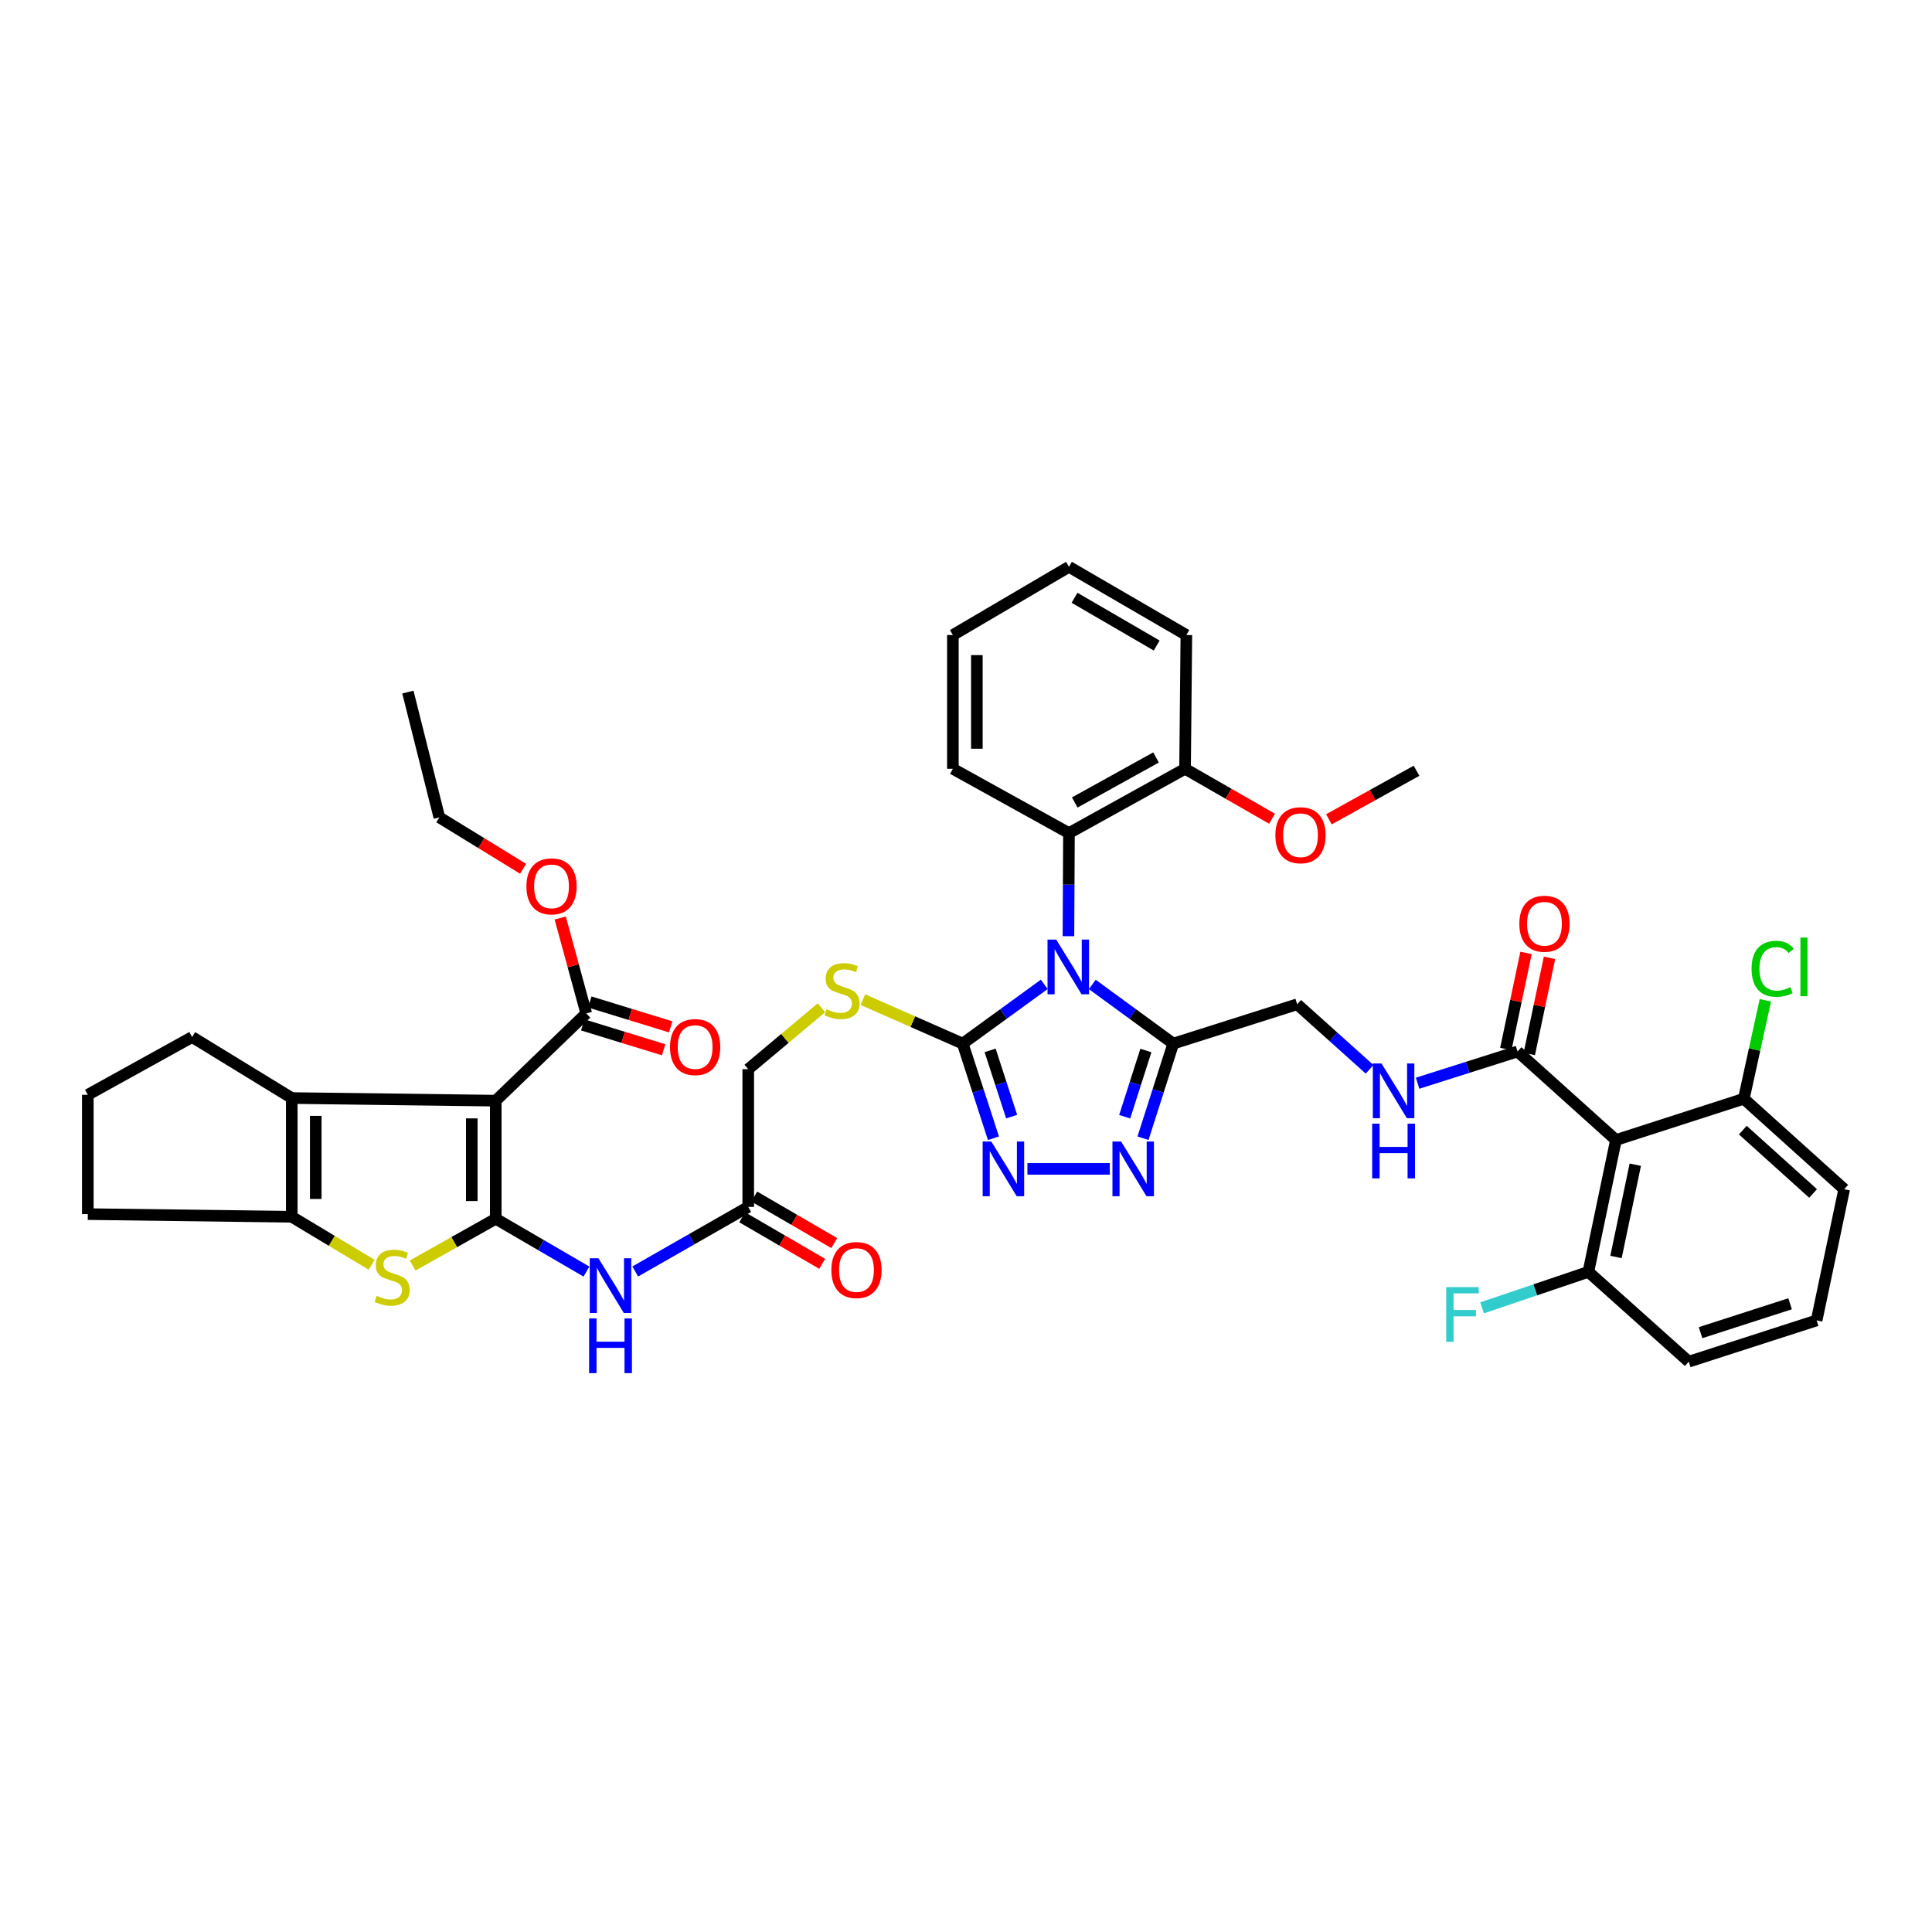 <?xml version='1.0' encoding='iso-8859-1'?>
<svg version='1.1' baseProfile='full'
              xmlns='http://www.w3.org/2000/svg'
                      xmlns:rdkit='http://www.rdkit.org/xml'
                      xmlns:xlink='http://www.w3.org/1999/xlink'
                  xml:space='preserve'
width='1000px' height='1000px' viewBox='0 0 1000 1000'>
<!-- END OF HEADER -->
<rect style='opacity:1.0;fill:#FFFFFF;stroke:none' width='1000' height='1000' x='0' y='0'> </rect>
<path class='bond-2' d='M 540.509,509.499 L 519.403,524.834' style='fill:none;fill-rule:evenodd;stroke:#0000FF;stroke-width:6px;stroke-linecap:butt;stroke-linejoin:miter;stroke-opacity:1' />
<path class='bond-2' d='M 519.403,524.834 L 498.297,540.168' style='fill:none;fill-rule:evenodd;stroke:#000000;stroke-width:6px;stroke-linecap:butt;stroke-linejoin:miter;stroke-opacity:1' />
<path class='bond-3' d='M 565.36,509.545 L 586.318,524.857' style='fill:none;fill-rule:evenodd;stroke:#0000FF;stroke-width:6px;stroke-linecap:butt;stroke-linejoin:miter;stroke-opacity:1' />
<path class='bond-3' d='M 586.318,524.857 L 607.275,540.168' style='fill:none;fill-rule:evenodd;stroke:#000000;stroke-width:6px;stroke-linecap:butt;stroke-linejoin:miter;stroke-opacity:1' />
<path class='bond-11' d='M 553.02,484.578 L 553.158,457.894' style='fill:none;fill-rule:evenodd;stroke:#0000FF;stroke-width:6px;stroke-linecap:butt;stroke-linejoin:miter;stroke-opacity:1' />
<path class='bond-11' d='M 553.158,457.894 L 553.296,431.21' style='fill:none;fill-rule:evenodd;stroke:#000000;stroke-width:6px;stroke-linecap:butt;stroke-linejoin:miter;stroke-opacity:1' />
<path class='bond-0' d='M 256.605,630.825 L 280.075,644.497' style='fill:none;fill-rule:evenodd;stroke:#000000;stroke-width:6px;stroke-linecap:butt;stroke-linejoin:miter;stroke-opacity:1' />
<path class='bond-0' d='M 280.075,644.497 L 303.546,658.169' style='fill:none;fill-rule:evenodd;stroke:#0000FF;stroke-width:6px;stroke-linecap:butt;stroke-linejoin:miter;stroke-opacity:1' />
<path class='bond-1' d='M 256.605,630.825 L 256.605,569.702' style='fill:none;fill-rule:evenodd;stroke:#000000;stroke-width:6px;stroke-linecap:butt;stroke-linejoin:miter;stroke-opacity:1' />
<path class='bond-1' d='M 244.193,621.656 L 244.193,578.87' style='fill:none;fill-rule:evenodd;stroke:#000000;stroke-width:6px;stroke-linecap:butt;stroke-linejoin:miter;stroke-opacity:1' />
<path class='bond-4' d='M 256.605,630.825 L 235.094,642.928' style='fill:none;fill-rule:evenodd;stroke:#000000;stroke-width:6px;stroke-linecap:butt;stroke-linejoin:miter;stroke-opacity:1' />
<path class='bond-4' d='M 235.094,642.928 L 213.583,655.032' style='fill:none;fill-rule:evenodd;stroke:#CCCC00;stroke-width:6px;stroke-linecap:butt;stroke-linejoin:miter;stroke-opacity:1' />
<path class='bond-5' d='M 256.605,569.702 L 151.02,568.35' style='fill:none;fill-rule:evenodd;stroke:#000000;stroke-width:6px;stroke-linecap:butt;stroke-linejoin:miter;stroke-opacity:1' />
<path class='bond-12' d='M 256.605,569.702 L 303.447,524.556' style='fill:none;fill-rule:evenodd;stroke:#000000;stroke-width:6px;stroke-linecap:butt;stroke-linejoin:miter;stroke-opacity:1' />
<path class='bond-6' d='M 498.297,540.168 L 506.253,564.659' style='fill:none;fill-rule:evenodd;stroke:#000000;stroke-width:6px;stroke-linecap:butt;stroke-linejoin:miter;stroke-opacity:1' />
<path class='bond-6' d='M 506.253,564.659 L 514.209,589.15' style='fill:none;fill-rule:evenodd;stroke:#0000FF;stroke-width:6px;stroke-linecap:butt;stroke-linejoin:miter;stroke-opacity:1' />
<path class='bond-6' d='M 512.488,543.68 L 518.058,560.824' style='fill:none;fill-rule:evenodd;stroke:#000000;stroke-width:6px;stroke-linecap:butt;stroke-linejoin:miter;stroke-opacity:1' />
<path class='bond-6' d='M 518.058,560.824 L 523.627,577.967' style='fill:none;fill-rule:evenodd;stroke:#0000FF;stroke-width:6px;stroke-linecap:butt;stroke-linejoin:miter;stroke-opacity:1' />
<path class='bond-14' d='M 498.297,540.168 L 472.46,528.792' style='fill:none;fill-rule:evenodd;stroke:#000000;stroke-width:6px;stroke-linecap:butt;stroke-linejoin:miter;stroke-opacity:1' />
<path class='bond-14' d='M 472.46,528.792 L 446.622,517.417' style='fill:none;fill-rule:evenodd;stroke:#CCCC00;stroke-width:6px;stroke-linecap:butt;stroke-linejoin:miter;stroke-opacity:1' />
<path class='bond-7' d='M 607.275,540.168 L 599.446,564.66' style='fill:none;fill-rule:evenodd;stroke:#000000;stroke-width:6px;stroke-linecap:butt;stroke-linejoin:miter;stroke-opacity:1' />
<path class='bond-7' d='M 599.446,564.66 L 591.617,589.152' style='fill:none;fill-rule:evenodd;stroke:#0000FF;stroke-width:6px;stroke-linecap:butt;stroke-linejoin:miter;stroke-opacity:1' />
<path class='bond-7' d='M 593.104,543.736 L 587.623,560.881' style='fill:none;fill-rule:evenodd;stroke:#000000;stroke-width:6px;stroke-linecap:butt;stroke-linejoin:miter;stroke-opacity:1' />
<path class='bond-7' d='M 587.623,560.881 L 582.143,578.025' style='fill:none;fill-rule:evenodd;stroke:#0000FF;stroke-width:6px;stroke-linecap:butt;stroke-linejoin:miter;stroke-opacity:1' />
<path class='bond-17' d='M 607.275,540.168 L 671.418,519.812' style='fill:none;fill-rule:evenodd;stroke:#000000;stroke-width:6px;stroke-linecap:butt;stroke-linejoin:miter;stroke-opacity:1' />
<path class='bond-8' d='M 192.369,654.642 L 171.694,642.223' style='fill:none;fill-rule:evenodd;stroke:#CCCC00;stroke-width:6px;stroke-linecap:butt;stroke-linejoin:miter;stroke-opacity:1' />
<path class='bond-8' d='M 171.694,642.223 L 151.02,629.804' style='fill:none;fill-rule:evenodd;stroke:#000000;stroke-width:6px;stroke-linecap:butt;stroke-linejoin:miter;stroke-opacity:1' />
<path class='bond-26' d='M 151.02,568.35 L 99.447,536.775' style='fill:none;fill-rule:evenodd;stroke:#000000;stroke-width:6px;stroke-linecap:butt;stroke-linejoin:miter;stroke-opacity:1' />
<path class='bond-45' d='M 151.02,568.35 L 151.02,629.804' style='fill:none;fill-rule:evenodd;stroke:#000000;stroke-width:6px;stroke-linecap:butt;stroke-linejoin:miter;stroke-opacity:1' />
<path class='bond-45' d='M 163.432,577.568 L 163.432,620.586' style='fill:none;fill-rule:evenodd;stroke:#000000;stroke-width:6px;stroke-linecap:butt;stroke-linejoin:miter;stroke-opacity:1' />
<path class='bond-42' d='M 531.783,605.014 L 574.438,605.014' style='fill:none;fill-rule:evenodd;stroke:#0000FF;stroke-width:6px;stroke-linecap:butt;stroke-linejoin:miter;stroke-opacity:1' />
<path class='bond-29' d='M 151.02,629.804 L 45.455,628.425' style='fill:none;fill-rule:evenodd;stroke:#000000;stroke-width:6px;stroke-linecap:butt;stroke-linejoin:miter;stroke-opacity:1' />
<path class='bond-9' d='M 328.797,658.118 L 358.04,641.41' style='fill:none;fill-rule:evenodd;stroke:#0000FF;stroke-width:6px;stroke-linecap:butt;stroke-linejoin:miter;stroke-opacity:1' />
<path class='bond-9' d='M 358.04,641.41 L 387.284,624.701' style='fill:none;fill-rule:evenodd;stroke:#000000;stroke-width:6px;stroke-linecap:butt;stroke-linejoin:miter;stroke-opacity:1' />
<path class='bond-10' d='M 836.41,590.071 L 785.486,544.25' style='fill:none;fill-rule:evenodd;stroke:#000000;stroke-width:6px;stroke-linecap:butt;stroke-linejoin:miter;stroke-opacity:1' />
<path class='bond-18' d='M 836.41,590.071 L 822.15,658.31' style='fill:none;fill-rule:evenodd;stroke:#000000;stroke-width:6px;stroke-linecap:butt;stroke-linejoin:miter;stroke-opacity:1' />
<path class='bond-18' d='M 846.42,602.846 L 836.438,650.614' style='fill:none;fill-rule:evenodd;stroke:#000000;stroke-width:6px;stroke-linecap:butt;stroke-linejoin:miter;stroke-opacity:1' />
<path class='bond-19' d='M 836.41,590.071 L 902.601,568.709' style='fill:none;fill-rule:evenodd;stroke:#000000;stroke-width:6px;stroke-linecap:butt;stroke-linejoin:miter;stroke-opacity:1' />
<path class='bond-20' d='M 553.296,431.21 L 613.385,397.925' style='fill:none;fill-rule:evenodd;stroke:#000000;stroke-width:6px;stroke-linecap:butt;stroke-linejoin:miter;stroke-opacity:1' />
<path class='bond-20' d='M 556.295,415.36 L 598.357,392.06' style='fill:none;fill-rule:evenodd;stroke:#000000;stroke-width:6px;stroke-linecap:butt;stroke-linejoin:miter;stroke-opacity:1' />
<path class='bond-31' d='M 553.296,431.21 L 493.208,397.925' style='fill:none;fill-rule:evenodd;stroke:#000000;stroke-width:6px;stroke-linecap:butt;stroke-linejoin:miter;stroke-opacity:1' />
<path class='bond-21' d='M 301.624,530.488 L 322.562,536.925' style='fill:none;fill-rule:evenodd;stroke:#000000;stroke-width:6px;stroke-linecap:butt;stroke-linejoin:miter;stroke-opacity:1' />
<path class='bond-21' d='M 322.562,536.925 L 343.501,543.361' style='fill:none;fill-rule:evenodd;stroke:#FF0000;stroke-width:6px;stroke-linecap:butt;stroke-linejoin:miter;stroke-opacity:1' />
<path class='bond-21' d='M 305.271,518.624 L 326.209,525.06' style='fill:none;fill-rule:evenodd;stroke:#000000;stroke-width:6px;stroke-linecap:butt;stroke-linejoin:miter;stroke-opacity:1' />
<path class='bond-21' d='M 326.209,525.06 L 347.148,531.497' style='fill:none;fill-rule:evenodd;stroke:#FF0000;stroke-width:6px;stroke-linecap:butt;stroke-linejoin:miter;stroke-opacity:1' />
<path class='bond-25' d='M 303.447,524.556 L 296.706,499.859' style='fill:none;fill-rule:evenodd;stroke:#000000;stroke-width:6px;stroke-linecap:butt;stroke-linejoin:miter;stroke-opacity:1' />
<path class='bond-25' d='M 296.706,499.859 L 289.965,475.163' style='fill:none;fill-rule:evenodd;stroke:#FF0000;stroke-width:6px;stroke-linecap:butt;stroke-linejoin:miter;stroke-opacity:1' />
<path class='bond-13' d='M 785.486,544.25 L 759.615,552.463' style='fill:none;fill-rule:evenodd;stroke:#000000;stroke-width:6px;stroke-linecap:butt;stroke-linejoin:miter;stroke-opacity:1' />
<path class='bond-13' d='M 759.615,552.463 L 733.745,560.676' style='fill:none;fill-rule:evenodd;stroke:#0000FF;stroke-width:6px;stroke-linecap:butt;stroke-linejoin:miter;stroke-opacity:1' />
<path class='bond-22' d='M 791.559,545.527 L 796.79,520.654' style='fill:none;fill-rule:evenodd;stroke:#000000;stroke-width:6px;stroke-linecap:butt;stroke-linejoin:miter;stroke-opacity:1' />
<path class='bond-22' d='M 796.79,520.654 L 802.021,495.781' style='fill:none;fill-rule:evenodd;stroke:#FF0000;stroke-width:6px;stroke-linecap:butt;stroke-linejoin:miter;stroke-opacity:1' />
<path class='bond-22' d='M 779.412,542.973 L 784.644,518.099' style='fill:none;fill-rule:evenodd;stroke:#000000;stroke-width:6px;stroke-linecap:butt;stroke-linejoin:miter;stroke-opacity:1' />
<path class='bond-22' d='M 784.644,518.099 L 789.875,493.226' style='fill:none;fill-rule:evenodd;stroke:#FF0000;stroke-width:6px;stroke-linecap:butt;stroke-linejoin:miter;stroke-opacity:1' />
<path class='bond-24' d='M 425.172,521.617 L 406.228,537.512' style='fill:none;fill-rule:evenodd;stroke:#CCCC00;stroke-width:6px;stroke-linecap:butt;stroke-linejoin:miter;stroke-opacity:1' />
<path class='bond-24' d='M 406.228,537.512 L 387.284,553.407' style='fill:none;fill-rule:evenodd;stroke:#000000;stroke-width:6px;stroke-linecap:butt;stroke-linejoin:miter;stroke-opacity:1' />
<path class='bond-15' d='M 387.284,624.701 L 387.284,553.407' style='fill:none;fill-rule:evenodd;stroke:#000000;stroke-width:6px;stroke-linecap:butt;stroke-linejoin:miter;stroke-opacity:1' />
<path class='bond-23' d='M 384.164,630.066 L 404.867,642.108' style='fill:none;fill-rule:evenodd;stroke:#000000;stroke-width:6px;stroke-linecap:butt;stroke-linejoin:miter;stroke-opacity:1' />
<path class='bond-23' d='M 404.867,642.108 L 425.57,654.15' style='fill:none;fill-rule:evenodd;stroke:#FF0000;stroke-width:6px;stroke-linecap:butt;stroke-linejoin:miter;stroke-opacity:1' />
<path class='bond-23' d='M 390.405,619.337 L 411.108,631.379' style='fill:none;fill-rule:evenodd;stroke:#000000;stroke-width:6px;stroke-linecap:butt;stroke-linejoin:miter;stroke-opacity:1' />
<path class='bond-23' d='M 411.108,631.379 L 431.811,643.421' style='fill:none;fill-rule:evenodd;stroke:#FF0000;stroke-width:6px;stroke-linecap:butt;stroke-linejoin:miter;stroke-opacity:1' />
<path class='bond-16' d='M 708.905,553.471 L 690.162,536.641' style='fill:none;fill-rule:evenodd;stroke:#0000FF;stroke-width:6px;stroke-linecap:butt;stroke-linejoin:miter;stroke-opacity:1' />
<path class='bond-16' d='M 690.162,536.641 L 671.418,519.812' style='fill:none;fill-rule:evenodd;stroke:#000000;stroke-width:6px;stroke-linecap:butt;stroke-linejoin:miter;stroke-opacity:1' />
<path class='bond-28' d='M 822.15,658.31 L 794.634,667.624' style='fill:none;fill-rule:evenodd;stroke:#000000;stroke-width:6px;stroke-linecap:butt;stroke-linejoin:miter;stroke-opacity:1' />
<path class='bond-28' d='M 794.634,667.624 L 767.119,676.937' style='fill:none;fill-rule:evenodd;stroke:#33CCCC;stroke-width:6px;stroke-linecap:butt;stroke-linejoin:miter;stroke-opacity:1' />
<path class='bond-34' d='M 822.15,658.31 L 874.094,704.801' style='fill:none;fill-rule:evenodd;stroke:#000000;stroke-width:6px;stroke-linecap:butt;stroke-linejoin:miter;stroke-opacity:1' />
<path class='bond-27' d='M 902.601,568.709 L 908.174,543.232' style='fill:none;fill-rule:evenodd;stroke:#000000;stroke-width:6px;stroke-linecap:butt;stroke-linejoin:miter;stroke-opacity:1' />
<path class='bond-27' d='M 908.174,543.232 L 913.748,517.756' style='fill:none;fill-rule:evenodd;stroke:#00CC00;stroke-width:6px;stroke-linecap:butt;stroke-linejoin:miter;stroke-opacity:1' />
<path class='bond-35' d='M 902.601,568.709 L 954.545,615.537' style='fill:none;fill-rule:evenodd;stroke:#000000;stroke-width:6px;stroke-linecap:butt;stroke-linejoin:miter;stroke-opacity:1' />
<path class='bond-35' d='M 902.082,584.952 L 938.443,617.732' style='fill:none;fill-rule:evenodd;stroke:#000000;stroke-width:6px;stroke-linecap:butt;stroke-linejoin:miter;stroke-opacity:1' />
<path class='bond-30' d='M 613.385,397.925 L 635.895,410.851' style='fill:none;fill-rule:evenodd;stroke:#000000;stroke-width:6px;stroke-linecap:butt;stroke-linejoin:miter;stroke-opacity:1' />
<path class='bond-30' d='M 635.895,410.851 L 658.406,423.777' style='fill:none;fill-rule:evenodd;stroke:#FF0000;stroke-width:6px;stroke-linecap:butt;stroke-linejoin:miter;stroke-opacity:1' />
<path class='bond-36' d='M 613.385,397.925 L 614.06,328.693' style='fill:none;fill-rule:evenodd;stroke:#000000;stroke-width:6px;stroke-linecap:butt;stroke-linejoin:miter;stroke-opacity:1' />
<path class='bond-37' d='M 270.767,449.674 L 249.085,436.37' style='fill:none;fill-rule:evenodd;stroke:#FF0000;stroke-width:6px;stroke-linecap:butt;stroke-linejoin:miter;stroke-opacity:1' />
<path class='bond-37' d='M 249.085,436.37 L 227.402,423.066' style='fill:none;fill-rule:evenodd;stroke:#000000;stroke-width:6px;stroke-linecap:butt;stroke-linejoin:miter;stroke-opacity:1' />
<path class='bond-46' d='M 99.447,536.775 L 45.455,566.661' style='fill:none;fill-rule:evenodd;stroke:#000000;stroke-width:6px;stroke-linecap:butt;stroke-linejoin:miter;stroke-opacity:1' />
<path class='bond-32' d='M 45.455,628.425 L 45.455,566.661' style='fill:none;fill-rule:evenodd;stroke:#000000;stroke-width:6px;stroke-linecap:butt;stroke-linejoin:miter;stroke-opacity:1' />
<path class='bond-38' d='M 687.845,424.076 L 710.521,411.511' style='fill:none;fill-rule:evenodd;stroke:#FF0000;stroke-width:6px;stroke-linecap:butt;stroke-linejoin:miter;stroke-opacity:1' />
<path class='bond-38' d='M 710.521,411.511 L 733.196,398.946' style='fill:none;fill-rule:evenodd;stroke:#000000;stroke-width:6px;stroke-linecap:butt;stroke-linejoin:miter;stroke-opacity:1' />
<path class='bond-39' d='M 493.208,397.925 L 493.208,328.693' style='fill:none;fill-rule:evenodd;stroke:#000000;stroke-width:6px;stroke-linecap:butt;stroke-linejoin:miter;stroke-opacity:1' />
<path class='bond-39' d='M 505.62,387.54 L 505.62,339.078' style='fill:none;fill-rule:evenodd;stroke:#000000;stroke-width:6px;stroke-linecap:butt;stroke-linejoin:miter;stroke-opacity:1' />
<path class='bond-33' d='M 940.285,683.438 L 954.545,615.537' style='fill:none;fill-rule:evenodd;stroke:#000000;stroke-width:6px;stroke-linecap:butt;stroke-linejoin:miter;stroke-opacity:1' />
<path class='bond-44' d='M 940.285,683.438 L 874.094,704.801' style='fill:none;fill-rule:evenodd;stroke:#000000;stroke-width:6px;stroke-linecap:butt;stroke-linejoin:miter;stroke-opacity:1' />
<path class='bond-44' d='M 926.544,674.83 L 880.211,689.784' style='fill:none;fill-rule:evenodd;stroke:#000000;stroke-width:6px;stroke-linecap:butt;stroke-linejoin:miter;stroke-opacity:1' />
<path class='bond-43' d='M 614.06,328.693 L 553.296,293.381' style='fill:none;fill-rule:evenodd;stroke:#000000;stroke-width:6px;stroke-linecap:butt;stroke-linejoin:miter;stroke-opacity:1' />
<path class='bond-43' d='M 598.709,334.128 L 556.174,309.409' style='fill:none;fill-rule:evenodd;stroke:#000000;stroke-width:6px;stroke-linecap:butt;stroke-linejoin:miter;stroke-opacity:1' />
<path class='bond-40' d='M 227.402,423.066 L 211.122,358.22' style='fill:none;fill-rule:evenodd;stroke:#000000;stroke-width:6px;stroke-linecap:butt;stroke-linejoin:miter;stroke-opacity:1' />
<path class='bond-41' d='M 493.208,328.693 L 553.296,293.381' style='fill:none;fill-rule:evenodd;stroke:#000000;stroke-width:6px;stroke-linecap:butt;stroke-linejoin:miter;stroke-opacity:1' />
<path  class='atom-0' d='M 546.678 486.31
L 555.958 501.31
Q 556.878 502.79, 558.358 505.47
Q 559.838 508.15, 559.918 508.31
L 559.918 486.31
L 563.678 486.31
L 563.678 514.63
L 559.798 514.63
L 549.838 498.23
Q 548.678 496.31, 547.438 494.11
Q 546.238 491.91, 545.878 491.23
L 545.878 514.63
L 542.198 514.63
L 542.198 486.31
L 546.678 486.31
' fill='#0000FF'/>
<path  class='atom-5' d='M 194.964 670.727
Q 195.284 670.847, 196.604 671.407
Q 197.924 671.967, 199.364 672.327
Q 200.844 672.647, 202.284 672.647
Q 204.964 672.647, 206.524 671.367
Q 208.084 670.047, 208.084 667.767
Q 208.084 666.207, 207.284 665.247
Q 206.524 664.287, 205.324 663.767
Q 204.124 663.247, 202.124 662.647
Q 199.604 661.887, 198.084 661.167
Q 196.604 660.447, 195.524 658.927
Q 194.484 657.407, 194.484 654.847
Q 194.484 651.287, 196.884 649.087
Q 199.324 646.887, 204.124 646.887
Q 207.404 646.887, 211.124 648.447
L 210.204 651.527
Q 206.804 650.127, 204.244 650.127
Q 201.484 650.127, 199.964 651.287
Q 198.444 652.407, 198.484 654.367
Q 198.484 655.887, 199.244 656.807
Q 200.044 657.727, 201.164 658.247
Q 202.324 658.767, 204.244 659.367
Q 206.804 660.167, 208.324 660.967
Q 209.844 661.767, 210.924 663.407
Q 212.044 665.007, 212.044 667.767
Q 212.044 671.687, 209.404 673.807
Q 206.804 675.887, 202.444 675.887
Q 199.924 675.887, 198.004 675.327
Q 196.124 674.807, 193.884 673.887
L 194.964 670.727
' fill='#CCCC00'/>
<path  class='atom-7' d='M 513.103 590.854
L 522.383 605.854
Q 523.303 607.334, 524.783 610.014
Q 526.263 612.694, 526.343 612.854
L 526.343 590.854
L 530.103 590.854
L 530.103 619.174
L 526.223 619.174
L 516.263 602.774
Q 515.103 600.854, 513.863 598.654
Q 512.663 596.454, 512.303 595.774
L 512.303 619.174
L 508.623 619.174
L 508.623 590.854
L 513.103 590.854
' fill='#0000FF'/>
<path  class='atom-8' d='M 580.287 590.854
L 589.567 605.854
Q 590.487 607.334, 591.967 610.014
Q 593.447 612.694, 593.527 612.854
L 593.527 590.854
L 597.287 590.854
L 597.287 619.174
L 593.407 619.174
L 583.447 602.774
Q 582.287 600.854, 581.047 598.654
Q 579.847 596.454, 579.487 595.774
L 579.487 619.174
L 575.807 619.174
L 575.807 590.854
L 580.287 590.854
' fill='#0000FF'/>
<path  class='atom-10' d='M 309.744 651.267
L 319.024 666.267
Q 319.944 667.747, 321.424 670.427
Q 322.904 673.107, 322.984 673.267
L 322.984 651.267
L 326.744 651.267
L 326.744 679.587
L 322.864 679.587
L 312.904 663.187
Q 311.744 661.267, 310.504 659.067
Q 309.304 656.867, 308.944 656.187
L 308.944 679.587
L 305.264 679.587
L 305.264 651.267
L 309.744 651.267
' fill='#0000FF'/>
<path  class='atom-10' d='M 304.924 682.419
L 308.764 682.419
L 308.764 694.459
L 323.244 694.459
L 323.244 682.419
L 327.084 682.419
L 327.084 710.739
L 323.244 710.739
L 323.244 697.659
L 308.764 697.659
L 308.764 710.739
L 304.924 710.739
L 304.924 682.419
' fill='#0000FF'/>
<path  class='atom-15' d='M 427.836 522.388
Q 428.156 522.508, 429.476 523.068
Q 430.796 523.628, 432.236 523.988
Q 433.716 524.308, 435.156 524.308
Q 437.836 524.308, 439.396 523.028
Q 440.956 521.708, 440.956 519.428
Q 440.956 517.868, 440.156 516.908
Q 439.396 515.948, 438.196 515.428
Q 436.996 514.908, 434.996 514.308
Q 432.476 513.548, 430.956 512.828
Q 429.476 512.108, 428.396 510.588
Q 427.356 509.068, 427.356 506.508
Q 427.356 502.948, 429.756 500.748
Q 432.196 498.548, 436.996 498.548
Q 440.276 498.548, 443.996 500.108
L 443.076 503.188
Q 439.676 501.788, 437.116 501.788
Q 434.356 501.788, 432.836 502.948
Q 431.316 504.068, 431.356 506.028
Q 431.356 507.548, 432.116 508.468
Q 432.916 509.388, 434.036 509.908
Q 435.196 510.428, 437.116 511.028
Q 439.676 511.828, 441.196 512.628
Q 442.716 513.428, 443.796 515.068
Q 444.916 516.668, 444.916 519.428
Q 444.916 523.348, 442.276 525.468
Q 439.676 527.548, 435.316 527.548
Q 432.796 527.548, 430.876 526.988
Q 428.996 526.468, 426.756 525.548
L 427.836 522.388
' fill='#CCCC00'/>
<path  class='atom-17' d='M 715.062 550.46
L 724.342 565.46
Q 725.262 566.94, 726.742 569.62
Q 728.222 572.3, 728.302 572.46
L 728.302 550.46
L 732.062 550.46
L 732.062 578.78
L 728.182 578.78
L 718.222 562.38
Q 717.062 560.46, 715.822 558.26
Q 714.622 556.06, 714.262 555.38
L 714.262 578.78
L 710.582 578.78
L 710.582 550.46
L 715.062 550.46
' fill='#0000FF'/>
<path  class='atom-17' d='M 710.242 581.612
L 714.082 581.612
L 714.082 593.652
L 728.562 593.652
L 728.562 581.612
L 732.402 581.612
L 732.402 609.932
L 728.562 609.932
L 728.562 596.852
L 714.082 596.852
L 714.082 609.932
L 710.242 609.932
L 710.242 581.612
' fill='#0000FF'/>
<path  class='atom-22' d='M 346.798 541.958
Q 346.798 535.158, 350.158 531.358
Q 353.518 527.558, 359.798 527.558
Q 366.078 527.558, 369.438 531.358
Q 372.798 535.158, 372.798 541.958
Q 372.798 548.838, 369.398 552.758
Q 365.998 556.638, 359.798 556.638
Q 353.558 556.638, 350.158 552.758
Q 346.798 548.878, 346.798 541.958
M 359.798 553.438
Q 364.118 553.438, 366.438 550.558
Q 368.798 547.638, 368.798 541.958
Q 368.798 536.398, 366.438 533.598
Q 364.118 530.758, 359.798 530.758
Q 355.478 530.758, 353.118 533.558
Q 350.798 536.358, 350.798 541.958
Q 350.798 547.678, 353.118 550.558
Q 355.478 553.438, 359.798 553.438
' fill='#FF0000'/>
<path  class='atom-23' d='M 786.408 478.132
Q 786.408 471.332, 789.768 467.532
Q 793.128 463.732, 799.408 463.732
Q 805.688 463.732, 809.048 467.532
Q 812.408 471.332, 812.408 478.132
Q 812.408 485.012, 809.008 488.932
Q 805.608 492.812, 799.408 492.812
Q 793.168 492.812, 789.768 488.932
Q 786.408 485.052, 786.408 478.132
M 799.408 489.612
Q 803.728 489.612, 806.048 486.732
Q 808.408 483.812, 808.408 478.132
Q 808.408 472.572, 806.048 469.772
Q 803.728 466.932, 799.408 466.932
Q 795.088 466.932, 792.728 469.732
Q 790.408 472.532, 790.408 478.132
Q 790.408 483.852, 792.728 486.732
Q 795.088 489.612, 799.408 489.612
' fill='#FF0000'/>
<path  class='atom-24' d='M 430.311 657.37
Q 430.311 650.57, 433.671 646.77
Q 437.031 642.97, 443.311 642.97
Q 449.591 642.97, 452.951 646.77
Q 456.311 650.57, 456.311 657.37
Q 456.311 664.25, 452.911 668.17
Q 449.511 672.05, 443.311 672.05
Q 437.071 672.05, 433.671 668.17
Q 430.311 664.29, 430.311 657.37
M 443.311 668.85
Q 447.631 668.85, 449.951 665.97
Q 452.311 663.05, 452.311 657.37
Q 452.311 651.81, 449.951 649.01
Q 447.631 646.17, 443.311 646.17
Q 438.991 646.17, 436.631 648.97
Q 434.311 651.77, 434.311 657.37
Q 434.311 663.09, 436.631 665.97
Q 438.991 668.85, 443.311 668.85
' fill='#FF0000'/>
<path  class='atom-26' d='M 272.47 458.776
Q 272.47 451.976, 275.83 448.176
Q 279.19 444.376, 285.47 444.376
Q 291.75 444.376, 295.11 448.176
Q 298.47 451.976, 298.47 458.776
Q 298.47 465.656, 295.07 469.576
Q 291.67 473.456, 285.47 473.456
Q 279.23 473.456, 275.83 469.576
Q 272.47 465.696, 272.47 458.776
M 285.47 470.256
Q 289.79 470.256, 292.11 467.376
Q 294.47 464.456, 294.47 458.776
Q 294.47 453.216, 292.11 450.416
Q 289.79 447.576, 285.47 447.576
Q 281.15 447.576, 278.79 450.376
Q 276.47 453.176, 276.47 458.776
Q 276.47 464.496, 278.79 467.376
Q 281.15 470.256, 285.47 470.256
' fill='#FF0000'/>
<path  class='atom-28' d='M 906.61 501.45
Q 906.61 494.41, 909.89 490.73
Q 913.21 487.01, 919.49 487.01
Q 925.33 487.01, 928.45 491.13
L 925.81 493.29
Q 923.53 490.29, 919.49 490.29
Q 915.21 490.29, 912.93 493.17
Q 910.69 496.01, 910.69 501.45
Q 910.69 507.05, 913.01 509.93
Q 915.37 512.81, 919.93 512.81
Q 923.05 512.81, 926.69 510.93
L 927.81 513.93
Q 926.33 514.89, 924.09 515.45
Q 921.85 516.01, 919.37 516.01
Q 913.21 516.01, 909.89 512.25
Q 906.61 508.49, 906.61 501.45
' fill='#00CC00'/>
<path  class='atom-28' d='M 931.89 485.29
L 935.57 485.29
L 935.57 515.65
L 931.89 515.65
L 931.89 485.29
' fill='#00CC00'/>
<path  class='atom-29' d='M 748.559 666.21
L 765.399 666.21
L 765.399 669.45
L 752.359 669.45
L 752.359 678.05
L 763.959 678.05
L 763.959 681.33
L 752.359 681.33
L 752.359 694.53
L 748.559 694.53
L 748.559 666.21
' fill='#33CCCC'/>
<path  class='atom-31' d='M 660.128 432.311
Q 660.128 425.511, 663.488 421.711
Q 666.848 417.911, 673.128 417.911
Q 679.408 417.911, 682.768 421.711
Q 686.128 425.511, 686.128 432.311
Q 686.128 439.191, 682.728 443.111
Q 679.328 446.991, 673.128 446.991
Q 666.888 446.991, 663.488 443.111
Q 660.128 439.231, 660.128 432.311
M 673.128 443.791
Q 677.448 443.791, 679.768 440.911
Q 682.128 437.991, 682.128 432.311
Q 682.128 426.751, 679.768 423.951
Q 677.448 421.111, 673.128 421.111
Q 668.808 421.111, 666.448 423.911
Q 664.128 426.711, 664.128 432.311
Q 664.128 438.031, 666.448 440.911
Q 668.808 443.791, 673.128 443.791
' fill='#FF0000'/>
</svg>

